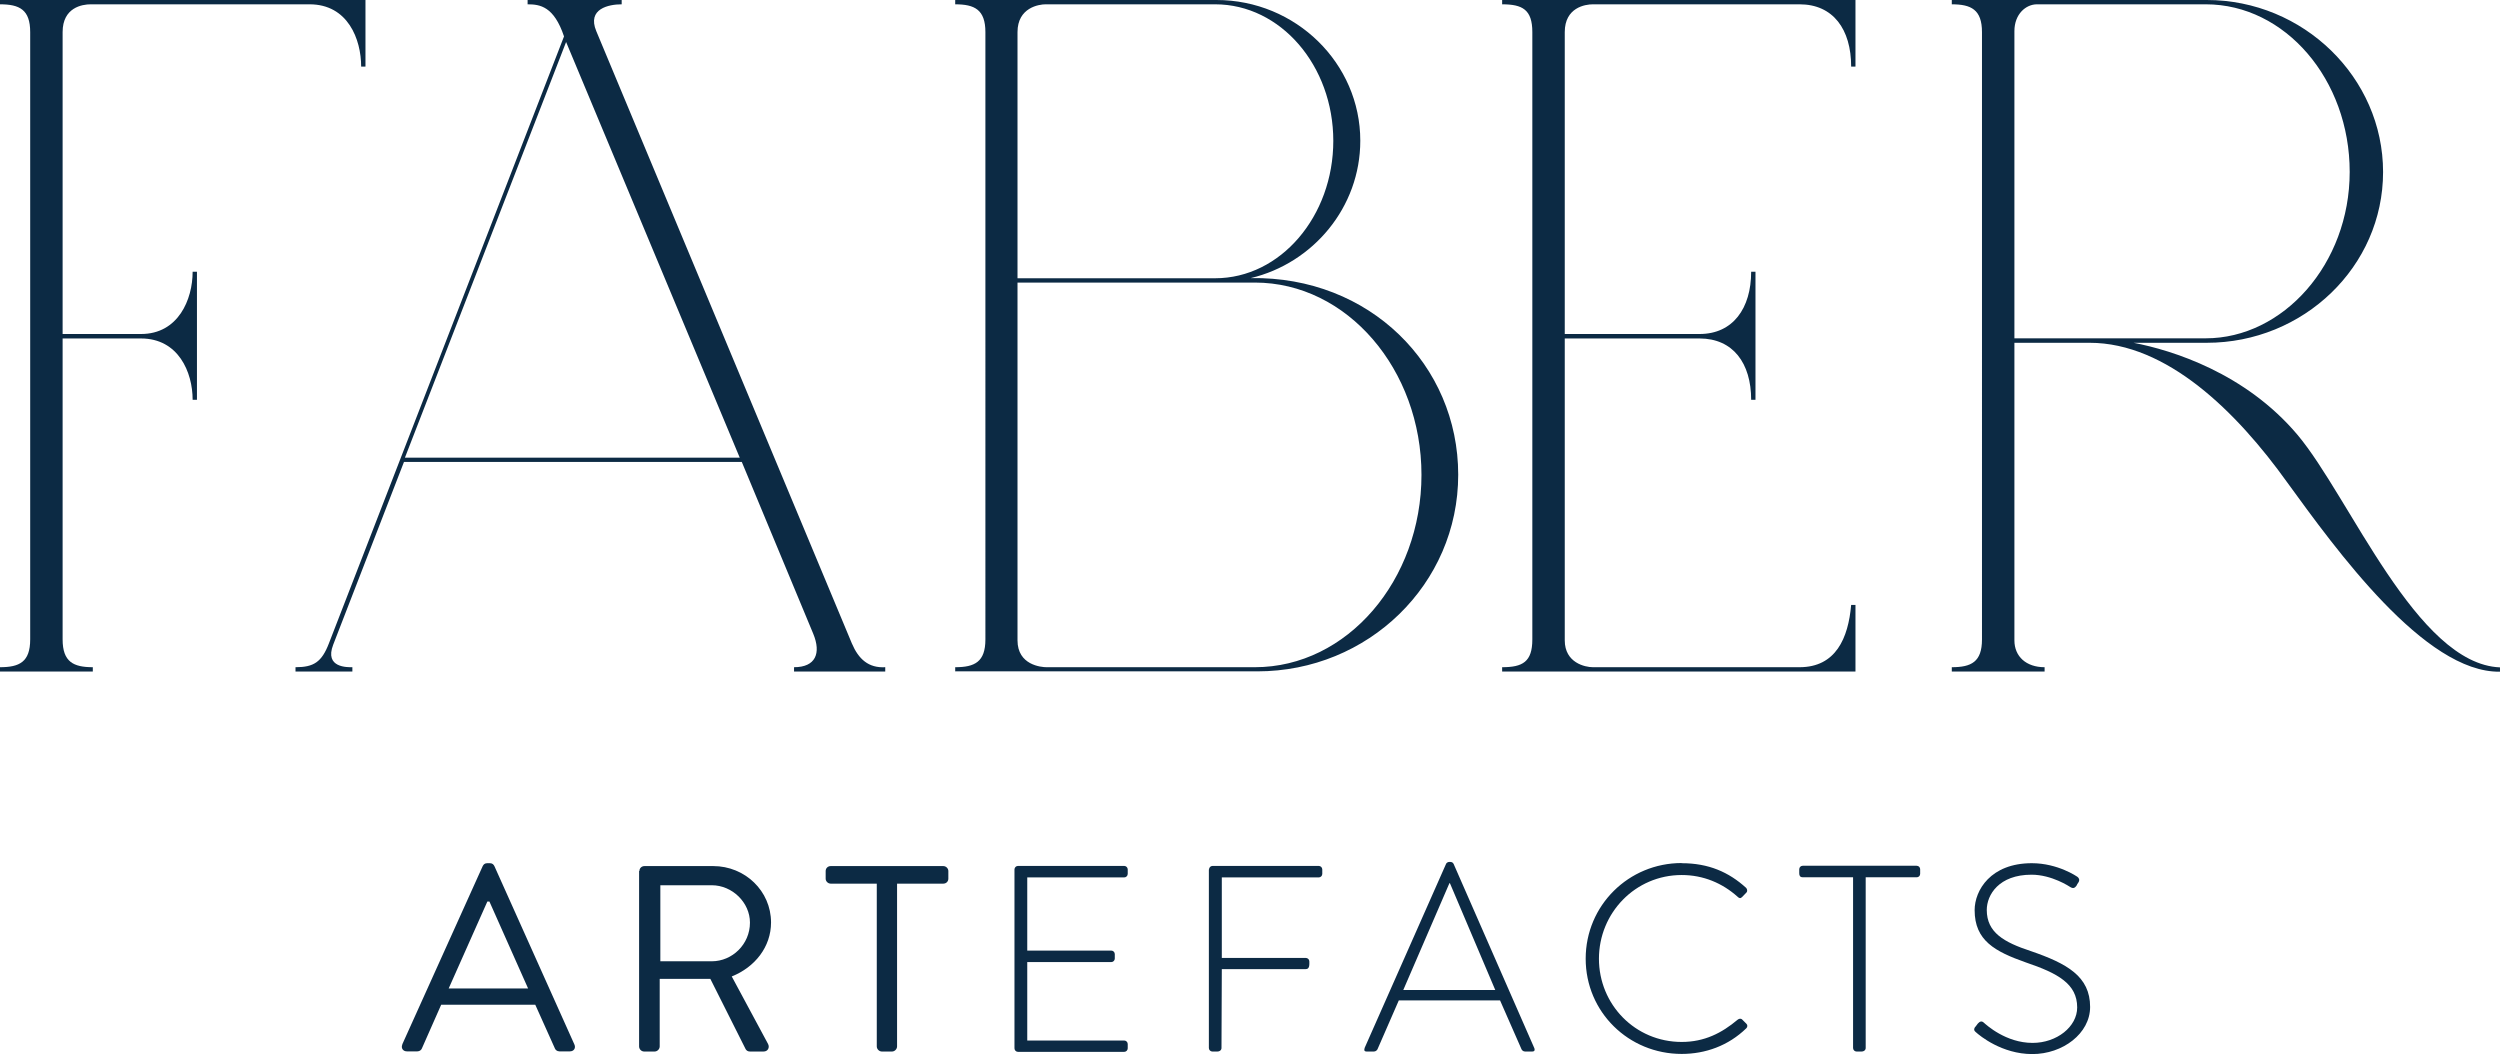 <?xml version="1.0" encoding="UTF-8"?>
<svg id="Laag_1" xmlns="http://www.w3.org/2000/svg" version="1.1" viewBox="0 0 156.51 65.99">
  <!-- Generator: Adobe Illustrator 29.5.0, SVG Export Plug-In . SVG Version: 2.1.0 Build 137)  -->
  <defs>
    <style>
      .st0 {
        fill: #0c2a44;
      }
    </style>
  </defs>
  <g>
    <path class="st0" d="M25.18,65.39l5.04-11.17c.05-.1.13-.18.28-.18h.17c.15,0,.23.08.28.18l5.01,11.17c.1.22-.03.43-.28.43h-.66c-.15,0-.25-.1-.28-.18l-1.23-2.74h-5.89l-1.21,2.74c-.03.08-.13.18-.28.18h-.66c-.25,0-.38-.22-.28-.43ZM33.06,61.88c-.81-1.81-1.61-3.63-2.42-5.44h-.13l-2.42,5.44h4.98Z"/>
    <path class="st0" d="M40.03,54.53c0-.17.13-.31.32-.31h4.3c1.99,0,3.62,1.56,3.62,3.53,0,1.53-1.01,2.8-2.46,3.38l2.27,4.22c.12.22,0,.48-.28.48h-.85c-.15,0-.23-.08-.27-.15l-2.21-4.4h-3.17v4.23c0,.17-.15.32-.32.32h-.65c-.18,0-.32-.15-.32-.32v-10.98ZM44.56,60.18c1.28,0,2.39-1.06,2.39-2.42,0-1.26-1.11-2.34-2.39-2.34h-3.22v4.76h3.22Z"/>
    <path class="st0" d="M54.9,55.32h-2.89c-.18,0-.32-.15-.32-.31v-.48c0-.17.13-.31.32-.31h7.04c.18,0,.32.15.32.31v.48c0,.17-.13.31-.32.31h-2.89v10.19c0,.17-.15.32-.32.32h-.63c-.17,0-.32-.15-.32-.32v-10.19Z"/>
    <path class="st0" d="M63.51,54.43c0-.12.1-.22.22-.22h6.65c.12,0,.22.1.22.22v.28c0,.12-.1.22-.22.22h-6.07v4.58h5.26c.12,0,.22.1.22.22v.28c0,.12-.1.22-.22.22h-5.26v4.91h6.07c.12,0,.22.1.22.22v.27c0,.12-.1.22-.22.22h-6.65c-.12,0-.22-.1-.22-.22v-11.18Z"/>
    <path class="st0" d="M75.69,54.43c0-.12.1-.22.22-.22h6.65c.12,0,.22.1.22.22v.28c0,.12-.1.22-.22.22h-6.07v5.04h5.26c.12,0,.22.1.22.22,0,.18.03.48-.22.48h-5.26l-.02,4.94c0,.12-.1.22-.27.22h-.3c-.12,0-.22-.1-.22-.22v-11.18Z"/>
    <path class="st0" d="M85.42,65.63l5.11-11.55c.03-.07.12-.12.2-.12h.05c.08,0,.17.02.22.12l5.06,11.55c.03.1.03.2-.15.2h-.43c-.12,0-.2-.08-.23-.15l-1.34-3.05h-6.34l-1.33,3.05c-.03.07-.12.15-.23.15h-.46c-.12,0-.17-.07-.12-.2ZM93.61,61.98l-2.84-6.69h-.03l-2.89,6.69h5.76Z"/>
    <path class="st0" d="M105.28,54.04c1.69,0,2.95.56,4.03,1.54.08.08.1.22.02.3l-.27.28c-.1.1-.18.08-.28-.02-.95-.85-2.14-1.36-3.5-1.36-2.9,0-5.18,2.37-5.18,5.24s2.27,5.21,5.18,5.21c1.43,0,2.51-.56,3.5-1.39.1-.08.2-.08.27-.03l.28.28c.08.07.08.2,0,.28-1.13,1.1-2.57,1.61-4.05,1.61-3.32,0-6.01-2.62-6.01-5.96s2.69-5.99,6.01-5.99Z"/>
    <path class="st0" d="M116.03,54.92h-3.17c-.17,0-.22-.1-.22-.25v-.25c0-.13.1-.22.22-.22h7.13c.13,0,.22.1.22.22v.28c0,.12-.08.22-.22.22h-3.19v10.69c0,.12-.1.22-.27.22h-.3c-.12,0-.22-.1-.22-.22v-10.69Z"/>
    <path class="st0" d="M123.67,64.28l.15-.2c.12-.13.23-.18.36-.07.17.15,1.39,1.28,3.07,1.28,1.51,0,2.79-1.01,2.79-2.22,0-1.48-1.21-2.14-3.22-2.82-1.92-.68-3.2-1.36-3.2-3.27,0-1.24,1-2.94,3.58-2.94,1.64,0,2.85.85,2.85.85.07.05.18.17.07.35-.05.07-.1.15-.13.22-.1.13-.2.18-.37.08-.05-.03-1.16-.78-2.44-.78-2.04,0-2.8,1.26-2.8,2.21,0,1.41,1.08,2.02,2.75,2.57,2.27.78,3.72,1.58,3.72,3.5,0,1.66-1.71,2.95-3.62,2.95s-3.3-1.16-3.52-1.36c-.1-.08-.18-.17-.05-.35Z"/>
  </g>
  <g>
    <path class="st0" d="M5.68.27c-.54,0-1.76.2-1.76,1.74v18.9h4.91c2.33,0,3.23-2.16,3.23-3.9h.27v8.02h-.27c0-1.74-.9-3.84-3.23-3.84H3.92v18.84c0,1.41.68,1.74,1.89,1.74v.27H0v-.27c1.22,0,1.89-.33,1.89-1.74V2.01C1.89.6,1.22.27,0,.27v-.27h22.88v4.17h-.27c0-1.71-.83-3.9-3.23-3.9H5.68Z"/>
    <path class="st0" d="M53.33,40.28c.42.99,1.05,1.55,2.09,1.49v.27h-5.71v-.27c1.35,0,1.71-.87,1.2-2.1l-4.47-10.75h-21.15l-4.43,11.44c-.57,1.47.93,1.41,1.2,1.41v.27h-3.56v-.27c1.14,0,1.64-.32,2.09-1.49L35.31,2.28c-.63-1.88-1.5-2.01-2.28-2.01v-.27h5.89v.27c-.8,0-2.18.27-1.59,1.68l16,38.33ZM25.35,28.65h20.96L35.44,2.63l-10.09,26.02Z"/>
    <path class="st0" d="M59.8,42.04v-.27c1.22,0,1.89-.33,1.89-1.74V2.01c0-1.41-.68-1.74-1.89-1.74v-.27h16.35c4.97,0,9.01,3.96,9.01,8.81,0,4.17-2.96,7.67-6.86,8.6,7.45-.12,12.99,5.45,12.99,12.31s-5.65,12.31-12.58,12.31h-18.9ZM63.7,17.42h12.37c4.11,0,7.4-3.9,7.4-8.6S80.18.27,76.07.27h-10.61c-.41,0-1.76.2-1.76,1.74v15.4ZM78.56,41.77c5.78,0,10.43-5.45,10.43-12.04s-4.65-12.04-10.43-12.04h-14.86v22.4c0,1.55,1.49,1.68,1.82,1.68h13.05Z"/>
    <path class="st0" d="M94.04,42.04v-.27c1.28,0,1.89-.33,1.89-1.74V2.01c0-1.41-.62-1.74-1.89-1.74v-.27h22.12v4.17h-.27c0-2.34-1.13-3.9-3.23-3.9h-12.94c-.48,0-1.76.2-1.76,1.74v18.9h8.44c2.09,0,3.23-1.61,3.23-3.9h.27v8.02h-.27c0-2.3-1.14-3.84-3.23-3.84h-8.44v18.9c0,1.41,1.28,1.68,1.76,1.68h12.94c2.27,0,3.05-1.82,3.23-3.9h.27v4.17h-22.12Z"/>
    <path class="st0" d="M122.19,42.04v-.27c1.22,0,1.89-.33,1.89-1.74V2.01c0-1.41-.68-1.74-1.89-1.74v-.27h15.96c6.05,0,11.04,4.85,11.04,10.77s-4.98,10.69-11.04,10.69h-4.58c2.43.47,7,1.89,10.27,5.77,3.27,3.9,7.45,14.34,12.67,14.55v.27c-4.71.08-10.28-7.67-13.32-11.85-3.17-4.43-7.54-8.74-12.37-8.74h-4.71v18.63c0,1.01.74,1.68,1.89,1.68v.27h-5.81ZM126.11,21.18h11.98c4.83,0,9.01-4.64,9.01-10.42S143.06.27,138.09.27h-10.57c-.68,0-1.41.6-1.41,1.68v19.23Z"/>
  </g>
</svg>